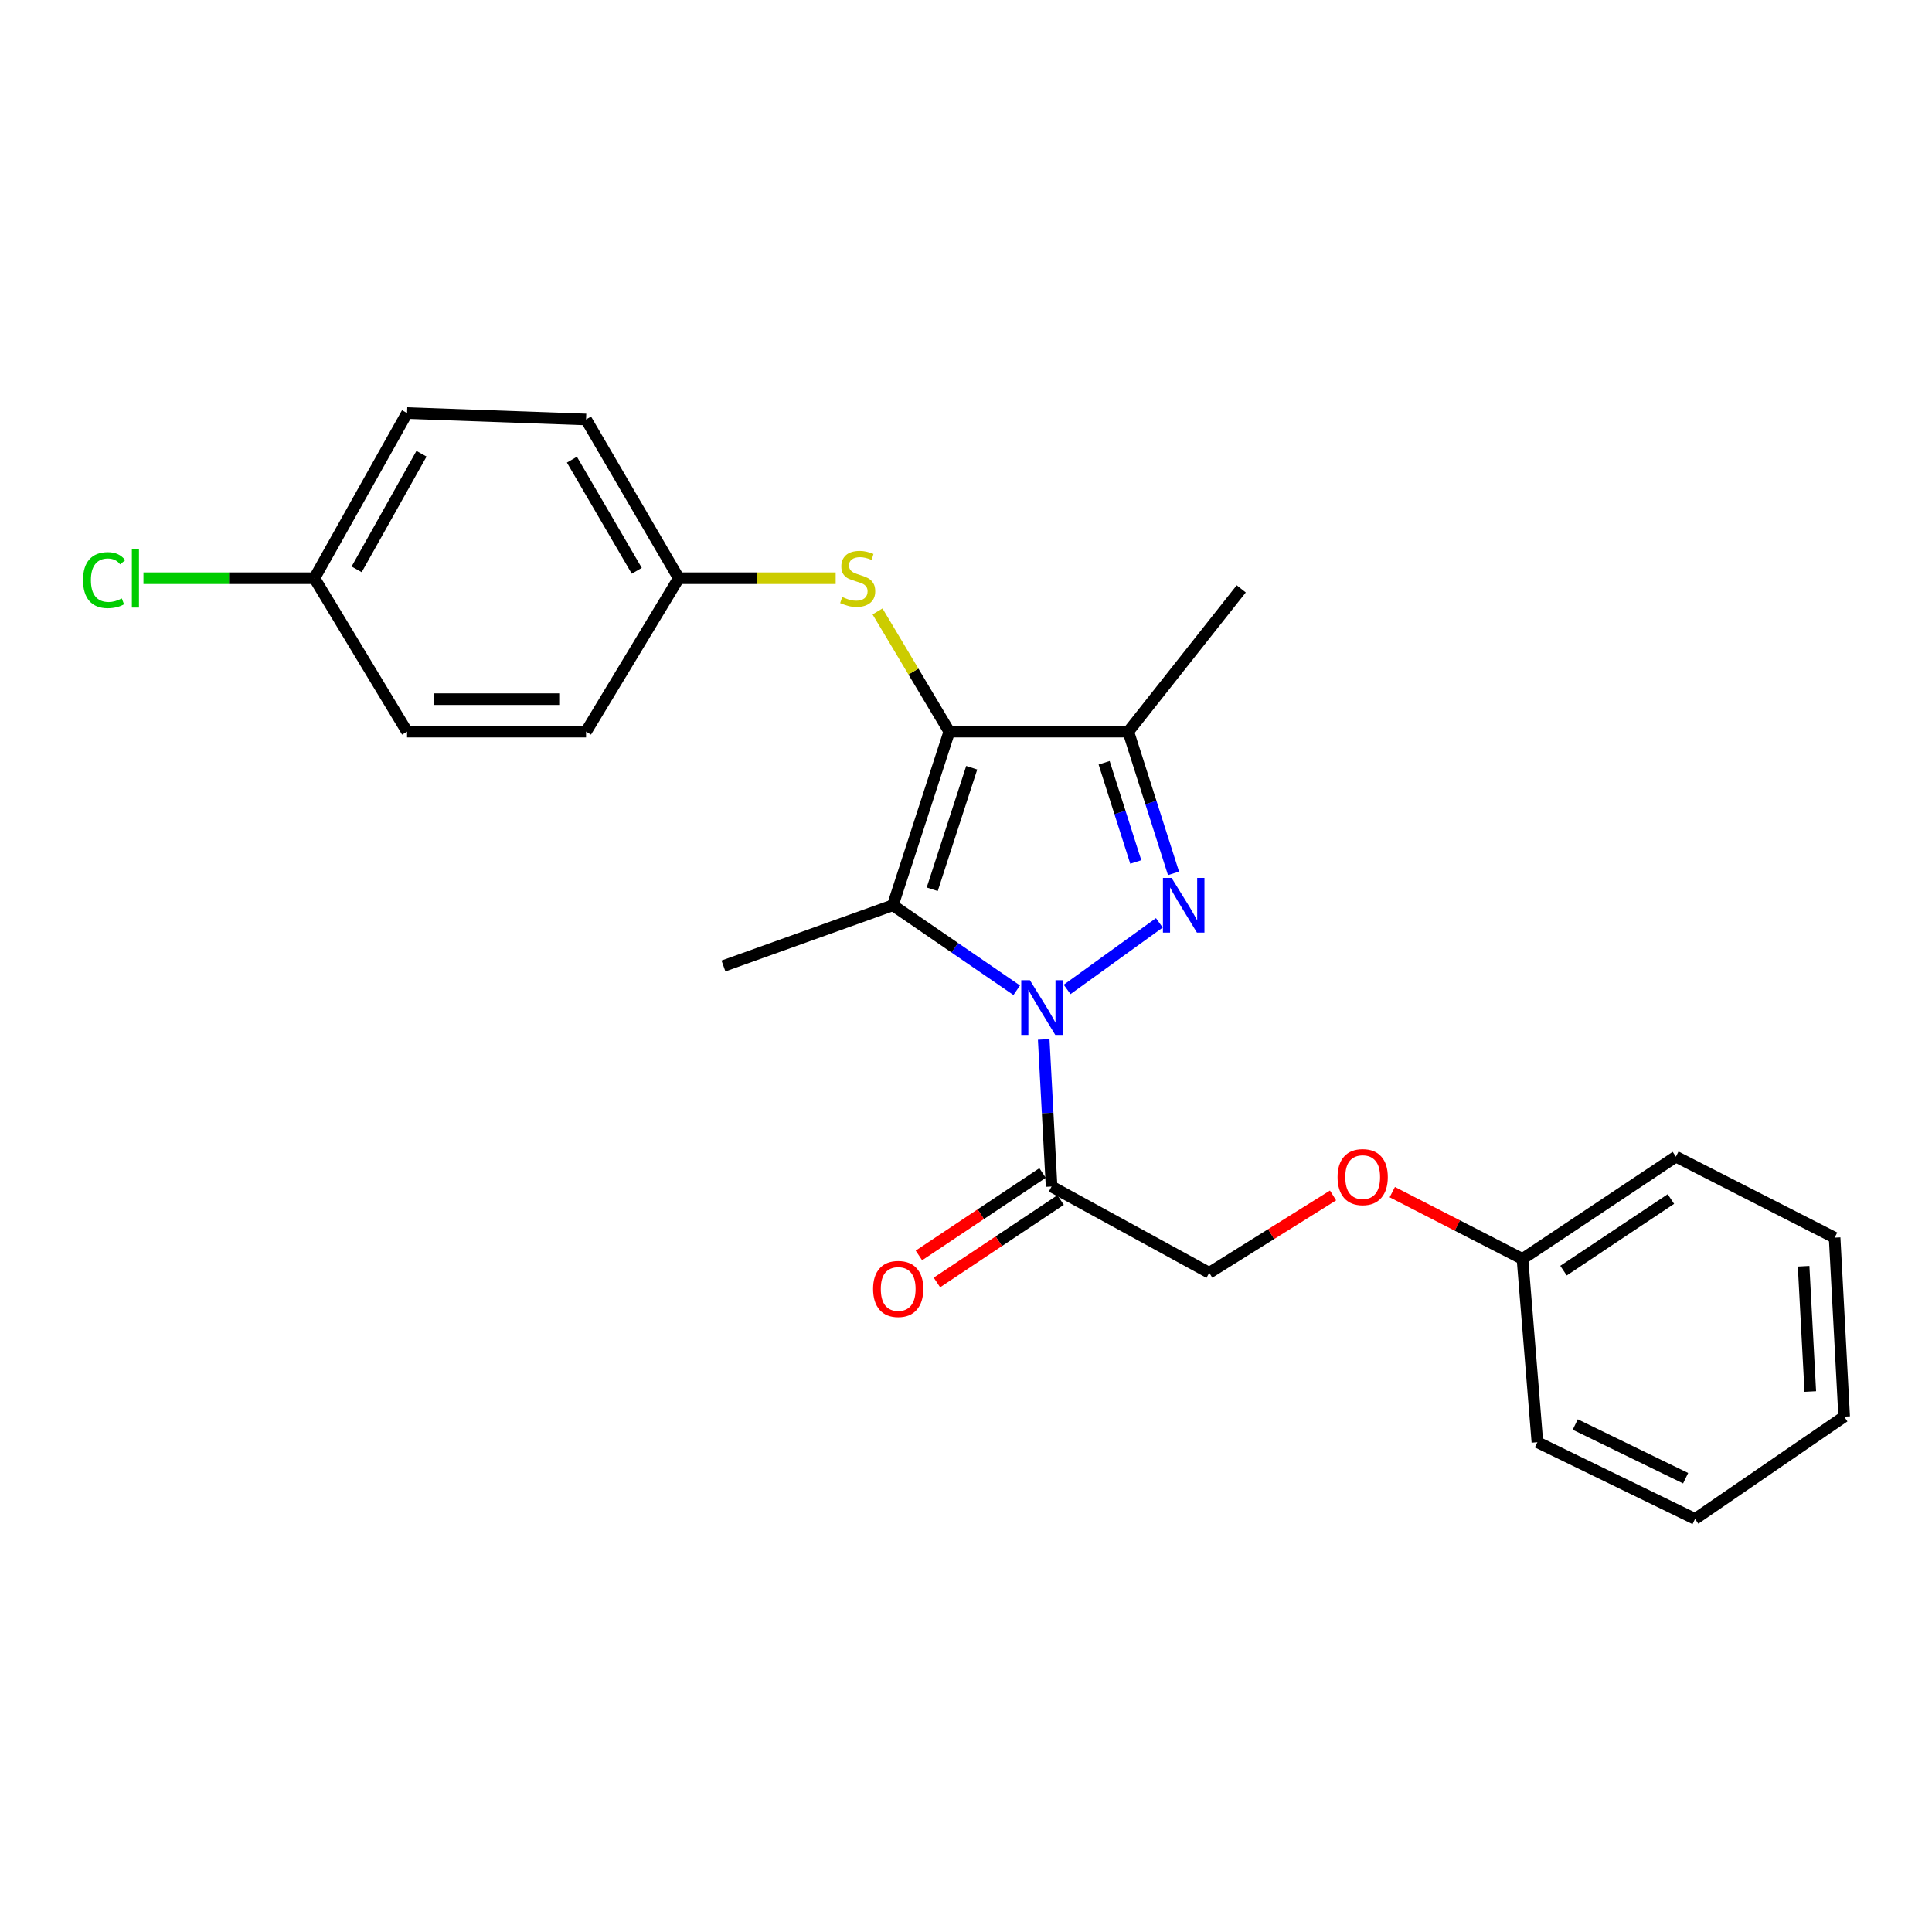 <?xml version='1.0' encoding='iso-8859-1'?>
<svg version='1.1' baseProfile='full'
              xmlns='http://www.w3.org/2000/svg'
                      xmlns:rdkit='http://www.rdkit.org/xml'
                      xmlns:xlink='http://www.w3.org/1999/xlink'
                  xml:space='preserve'
width='1000px' height='1000px' viewBox='0 0 1000 1000'>
<!-- END OF HEADER -->
<rect style='opacity:1.0;fill:#FFFFFF;stroke:none' width='1000' height='1000' x='0' y='0'> </rect>
<path class='bond-0' d='M 552.339,512.13 L 600.077,477.668' style='fill:none;fill-rule:evenodd;stroke:#0000FF;stroke-width:6px;stroke-linecap:butt;stroke-linejoin:miter;stroke-opacity:1' />
<path class='bond-2' d='M 526.257,512.545 L 494.198,490.558' style='fill:none;fill-rule:evenodd;stroke:#0000FF;stroke-width:6px;stroke-linecap:butt;stroke-linejoin:miter;stroke-opacity:1' />
<path class='bond-2' d='M 494.198,490.558 L 462.139,468.571' style='fill:none;fill-rule:evenodd;stroke:#000000;stroke-width:6px;stroke-linecap:butt;stroke-linejoin:miter;stroke-opacity:1' />
<path class='bond-4' d='M 540.22,537.995 L 542.259,576.067' style='fill:none;fill-rule:evenodd;stroke:#0000FF;stroke-width:6px;stroke-linecap:butt;stroke-linejoin:miter;stroke-opacity:1' />
<path class='bond-4' d='M 542.259,576.067 L 544.298,614.14' style='fill:none;fill-rule:evenodd;stroke:#000000;stroke-width:6px;stroke-linecap:butt;stroke-linejoin:miter;stroke-opacity:1' />
<path class='bond-3' d='M 607.408,452.053 L 595.706,415.374' style='fill:none;fill-rule:evenodd;stroke:#0000FF;stroke-width:6px;stroke-linecap:butt;stroke-linejoin:miter;stroke-opacity:1' />
<path class='bond-3' d='M 595.706,415.374 L 584.005,378.694' style='fill:none;fill-rule:evenodd;stroke:#000000;stroke-width:6px;stroke-linecap:butt;stroke-linejoin:miter;stroke-opacity:1' />
<path class='bond-3' d='M 587.876,446.16 L 579.685,420.485' style='fill:none;fill-rule:evenodd;stroke:#0000FF;stroke-width:6px;stroke-linecap:butt;stroke-linejoin:miter;stroke-opacity:1' />
<path class='bond-3' d='M 579.685,420.485 L 571.494,394.809' style='fill:none;fill-rule:evenodd;stroke:#000000;stroke-width:6px;stroke-linecap:butt;stroke-linejoin:miter;stroke-opacity:1' />
<path class='bond-1' d='M 491.353,378.694 L 462.139,468.571' style='fill:none;fill-rule:evenodd;stroke:#000000;stroke-width:6px;stroke-linecap:butt;stroke-linejoin:miter;stroke-opacity:1' />
<path class='bond-1' d='M 502.964,397.375 L 482.514,460.288' style='fill:none;fill-rule:evenodd;stroke:#000000;stroke-width:6px;stroke-linecap:butt;stroke-linejoin:miter;stroke-opacity:1' />
<path class='bond-5' d='M 491.353,378.694 L 472.779,347.584' style='fill:none;fill-rule:evenodd;stroke:#000000;stroke-width:6px;stroke-linecap:butt;stroke-linejoin:miter;stroke-opacity:1' />
<path class='bond-5' d='M 472.779,347.584 L 454.204,316.474' style='fill:none;fill-rule:evenodd;stroke:#CCCC00;stroke-width:6px;stroke-linecap:butt;stroke-linejoin:miter;stroke-opacity:1' />
<path class='bond-24' d='M 491.353,378.694 L 584.005,378.694' style='fill:none;fill-rule:evenodd;stroke:#000000;stroke-width:6px;stroke-linecap:butt;stroke-linejoin:miter;stroke-opacity:1' />
<path class='bond-10' d='M 462.139,468.571 L 374.458,499.991' style='fill:none;fill-rule:evenodd;stroke:#000000;stroke-width:6px;stroke-linecap:butt;stroke-linejoin:miter;stroke-opacity:1' />
<path class='bond-12' d='M 584.005,378.694 L 642.462,304.794' style='fill:none;fill-rule:evenodd;stroke:#000000;stroke-width:6px;stroke-linecap:butt;stroke-linejoin:miter;stroke-opacity:1' />
<path class='bond-6' d='M 544.298,614.14 L 625.898,658.798' style='fill:none;fill-rule:evenodd;stroke:#000000;stroke-width:6px;stroke-linecap:butt;stroke-linejoin:miter;stroke-opacity:1' />
<path class='bond-7' d='M 539.634,607.144 L 507.63,628.482' style='fill:none;fill-rule:evenodd;stroke:#000000;stroke-width:6px;stroke-linecap:butt;stroke-linejoin:miter;stroke-opacity:1' />
<path class='bond-7' d='M 507.63,628.482 L 475.625,649.821' style='fill:none;fill-rule:evenodd;stroke:#FF0000;stroke-width:6px;stroke-linecap:butt;stroke-linejoin:miter;stroke-opacity:1' />
<path class='bond-7' d='M 548.963,621.136 L 516.959,642.474' style='fill:none;fill-rule:evenodd;stroke:#000000;stroke-width:6px;stroke-linecap:butt;stroke-linejoin:miter;stroke-opacity:1' />
<path class='bond-7' d='M 516.959,642.474 L 484.954,663.813' style='fill:none;fill-rule:evenodd;stroke:#FF0000;stroke-width:6px;stroke-linecap:butt;stroke-linejoin:miter;stroke-opacity:1' />
<path class='bond-8' d='M 432.544,299.282 L 391.93,299.282' style='fill:none;fill-rule:evenodd;stroke:#CCCC00;stroke-width:6px;stroke-linecap:butt;stroke-linejoin:miter;stroke-opacity:1' />
<path class='bond-8' d='M 391.93,299.282 L 351.316,299.282' style='fill:none;fill-rule:evenodd;stroke:#000000;stroke-width:6px;stroke-linecap:butt;stroke-linejoin:miter;stroke-opacity:1' />
<path class='bond-9' d='M 625.898,658.798 L 657.938,638.78' style='fill:none;fill-rule:evenodd;stroke:#000000;stroke-width:6px;stroke-linecap:butt;stroke-linejoin:miter;stroke-opacity:1' />
<path class='bond-9' d='M 657.938,638.78 L 689.979,618.763' style='fill:none;fill-rule:evenodd;stroke:#FF0000;stroke-width:6px;stroke-linecap:butt;stroke-linejoin:miter;stroke-opacity:1' />
<path class='bond-15' d='M 351.316,299.282 L 303.341,378.694' style='fill:none;fill-rule:evenodd;stroke:#000000;stroke-width:6px;stroke-linecap:butt;stroke-linejoin:miter;stroke-opacity:1' />
<path class='bond-16' d='M 351.316,299.282 L 303.341,217.122' style='fill:none;fill-rule:evenodd;stroke:#000000;stroke-width:6px;stroke-linecap:butt;stroke-linejoin:miter;stroke-opacity:1' />
<path class='bond-16' d='M 329.597,295.438 L 296.015,237.926' style='fill:none;fill-rule:evenodd;stroke:#000000;stroke-width:6px;stroke-linecap:butt;stroke-linejoin:miter;stroke-opacity:1' />
<path class='bond-14' d='M 720.644,617.044 L 754.337,634.338' style='fill:none;fill-rule:evenodd;stroke:#FF0000;stroke-width:6px;stroke-linecap:butt;stroke-linejoin:miter;stroke-opacity:1' />
<path class='bond-14' d='M 754.337,634.338 L 788.031,651.632' style='fill:none;fill-rule:evenodd;stroke:#000000;stroke-width:6px;stroke-linecap:butt;stroke-linejoin:miter;stroke-opacity:1' />
<path class='bond-11' d='M 162.734,299.282 L 210.69,213.805' style='fill:none;fill-rule:evenodd;stroke:#000000;stroke-width:6px;stroke-linecap:butt;stroke-linejoin:miter;stroke-opacity:1' />
<path class='bond-11' d='M 184.593,294.689 L 218.162,234.855' style='fill:none;fill-rule:evenodd;stroke:#000000;stroke-width:6px;stroke-linecap:butt;stroke-linejoin:miter;stroke-opacity:1' />
<path class='bond-13' d='M 162.734,299.282 L 118.491,299.282' style='fill:none;fill-rule:evenodd;stroke:#000000;stroke-width:6px;stroke-linecap:butt;stroke-linejoin:miter;stroke-opacity:1' />
<path class='bond-13' d='M 118.491,299.282 L 74.248,299.282' style='fill:none;fill-rule:evenodd;stroke:#00CC00;stroke-width:6px;stroke-linecap:butt;stroke-linejoin:miter;stroke-opacity:1' />
<path class='bond-25' d='M 162.734,299.282 L 210.69,378.694' style='fill:none;fill-rule:evenodd;stroke:#000000;stroke-width:6px;stroke-linecap:butt;stroke-linejoin:miter;stroke-opacity:1' />
<path class='bond-19' d='M 788.031,651.632 L 867.444,598.687' style='fill:none;fill-rule:evenodd;stroke:#000000;stroke-width:6px;stroke-linecap:butt;stroke-linejoin:miter;stroke-opacity:1' />
<path class='bond-19' d='M 809.271,657.682 L 864.86,620.621' style='fill:none;fill-rule:evenodd;stroke:#000000;stroke-width:6px;stroke-linecap:butt;stroke-linejoin:miter;stroke-opacity:1' />
<path class='bond-20' d='M 788.031,651.632 L 795.748,746.488' style='fill:none;fill-rule:evenodd;stroke:#000000;stroke-width:6px;stroke-linecap:butt;stroke-linejoin:miter;stroke-opacity:1' />
<path class='bond-18' d='M 303.341,378.694 L 210.69,378.694' style='fill:none;fill-rule:evenodd;stroke:#000000;stroke-width:6px;stroke-linecap:butt;stroke-linejoin:miter;stroke-opacity:1' />
<path class='bond-18' d='M 289.443,361.878 L 224.587,361.878' style='fill:none;fill-rule:evenodd;stroke:#000000;stroke-width:6px;stroke-linecap:butt;stroke-linejoin:miter;stroke-opacity:1' />
<path class='bond-17' d='M 303.341,217.122 L 210.69,213.805' style='fill:none;fill-rule:evenodd;stroke:#000000;stroke-width:6px;stroke-linecap:butt;stroke-linejoin:miter;stroke-opacity:1' />
<path class='bond-21' d='M 867.444,598.687 L 949.603,640.617' style='fill:none;fill-rule:evenodd;stroke:#000000;stroke-width:6px;stroke-linecap:butt;stroke-linejoin:miter;stroke-opacity:1' />
<path class='bond-22' d='M 795.748,746.488 L 877.365,786.195' style='fill:none;fill-rule:evenodd;stroke:#000000;stroke-width:6px;stroke-linecap:butt;stroke-linejoin:miter;stroke-opacity:1' />
<path class='bond-22' d='M 815.347,737.322 L 872.48,765.116' style='fill:none;fill-rule:evenodd;stroke:#000000;stroke-width:6px;stroke-linecap:butt;stroke-linejoin:miter;stroke-opacity:1' />
<path class='bond-26' d='M 949.603,640.617 L 954.545,733.25' style='fill:none;fill-rule:evenodd;stroke:#000000;stroke-width:6px;stroke-linecap:butt;stroke-linejoin:miter;stroke-opacity:1' />
<path class='bond-26' d='M 933.552,655.408 L 937.011,720.251' style='fill:none;fill-rule:evenodd;stroke:#000000;stroke-width:6px;stroke-linecap:butt;stroke-linejoin:miter;stroke-opacity:1' />
<path class='bond-23' d='M 877.365,786.195 L 954.545,733.25' style='fill:none;fill-rule:evenodd;stroke:#000000;stroke-width:6px;stroke-linecap:butt;stroke-linejoin:miter;stroke-opacity:1' />
<path  class='atom-0' d='M 533.078 507.356
L 542.358 522.356
Q 543.278 523.836, 544.758 526.516
Q 546.238 529.196, 546.318 529.356
L 546.318 507.356
L 550.078 507.356
L 550.078 535.676
L 546.198 535.676
L 536.238 519.276
Q 535.078 517.356, 533.838 515.156
Q 532.638 512.956, 532.278 512.276
L 532.278 535.676
L 528.598 535.676
L 528.598 507.356
L 533.078 507.356
' fill='#0000FF'/>
<path  class='atom-1' d='M 606.418 454.411
L 615.698 469.411
Q 616.618 470.891, 618.098 473.571
Q 619.578 476.251, 619.658 476.411
L 619.658 454.411
L 623.418 454.411
L 623.418 482.731
L 619.538 482.731
L 609.578 466.331
Q 608.418 464.411, 607.178 462.211
Q 605.978 460.011, 605.618 459.331
L 605.618 482.731
L 601.938 482.731
L 601.938 454.411
L 606.418 454.411
' fill='#0000FF'/>
<path  class='atom-6' d='M 435.939 309.002
Q 436.259 309.122, 437.579 309.682
Q 438.899 310.242, 440.339 310.602
Q 441.819 310.922, 443.259 310.922
Q 445.939 310.922, 447.499 309.642
Q 449.059 308.322, 449.059 306.042
Q 449.059 304.482, 448.259 303.522
Q 447.499 302.562, 446.299 302.042
Q 445.099 301.522, 443.099 300.922
Q 440.579 300.162, 439.059 299.442
Q 437.579 298.722, 436.499 297.202
Q 435.459 295.682, 435.459 293.122
Q 435.459 289.562, 437.859 287.362
Q 440.299 285.162, 445.099 285.162
Q 448.379 285.162, 452.099 286.722
L 451.179 289.802
Q 447.779 288.402, 445.219 288.402
Q 442.459 288.402, 440.939 289.562
Q 439.419 290.682, 439.459 292.642
Q 439.459 294.162, 440.219 295.082
Q 441.019 296.002, 442.139 296.522
Q 443.299 297.042, 445.219 297.642
Q 447.779 298.442, 449.299 299.242
Q 450.819 300.042, 451.899 301.682
Q 453.019 303.282, 453.019 306.042
Q 453.019 309.962, 450.379 312.082
Q 447.779 314.162, 443.419 314.162
Q 440.899 314.162, 438.979 313.602
Q 437.099 313.082, 434.859 312.162
L 435.939 309.002
' fill='#CCCC00'/>
<path  class='atom-8' d='M 451.904 667.155
Q 451.904 660.355, 455.264 656.555
Q 458.624 652.755, 464.904 652.755
Q 471.184 652.755, 474.544 656.555
Q 477.904 660.355, 477.904 667.155
Q 477.904 674.035, 474.504 677.955
Q 471.104 681.835, 464.904 681.835
Q 458.664 681.835, 455.264 677.955
Q 451.904 674.075, 451.904 667.155
M 464.904 678.635
Q 469.224 678.635, 471.544 675.755
Q 473.904 672.835, 473.904 667.155
Q 473.904 661.595, 471.544 658.795
Q 469.224 655.955, 464.904 655.955
Q 460.584 655.955, 458.224 658.755
Q 455.904 661.555, 455.904 667.155
Q 455.904 672.875, 458.224 675.755
Q 460.584 678.635, 464.904 678.635
' fill='#FF0000'/>
<path  class='atom-10' d='M 692.32 609.259
Q 692.32 602.459, 695.68 598.659
Q 699.04 594.859, 705.32 594.859
Q 711.6 594.859, 714.96 598.659
Q 718.32 602.459, 718.32 609.259
Q 718.32 616.139, 714.92 620.059
Q 711.52 623.939, 705.32 623.939
Q 699.08 623.939, 695.68 620.059
Q 692.32 616.179, 692.32 609.259
M 705.32 620.739
Q 709.64 620.739, 711.96 617.859
Q 714.32 614.939, 714.32 609.259
Q 714.32 603.699, 711.96 600.899
Q 709.64 598.059, 705.32 598.059
Q 701 598.059, 698.64 600.859
Q 696.32 603.659, 696.32 609.259
Q 696.32 614.979, 698.64 617.859
Q 701 620.739, 705.32 620.739
' fill='#FF0000'/>
<path  class='atom-14' d='M 42.971 300.262
Q 42.971 293.222, 46.251 289.542
Q 49.571 285.822, 55.851 285.822
Q 61.691 285.822, 64.811 289.942
L 62.171 292.102
Q 59.891 289.102, 55.851 289.102
Q 51.571 289.102, 49.291 291.982
Q 47.051 294.822, 47.051 300.262
Q 47.051 305.862, 49.371 308.742
Q 51.731 311.622, 56.291 311.622
Q 59.411 311.622, 63.051 309.742
L 64.171 312.742
Q 62.691 313.702, 60.451 314.262
Q 58.211 314.822, 55.731 314.822
Q 49.571 314.822, 46.251 311.062
Q 42.971 307.302, 42.971 300.262
' fill='#00CC00'/>
<path  class='atom-14' d='M 68.251 284.102
L 71.931 284.102
L 71.931 314.462
L 68.251 314.462
L 68.251 284.102
' fill='#00CC00'/>
</svg>

